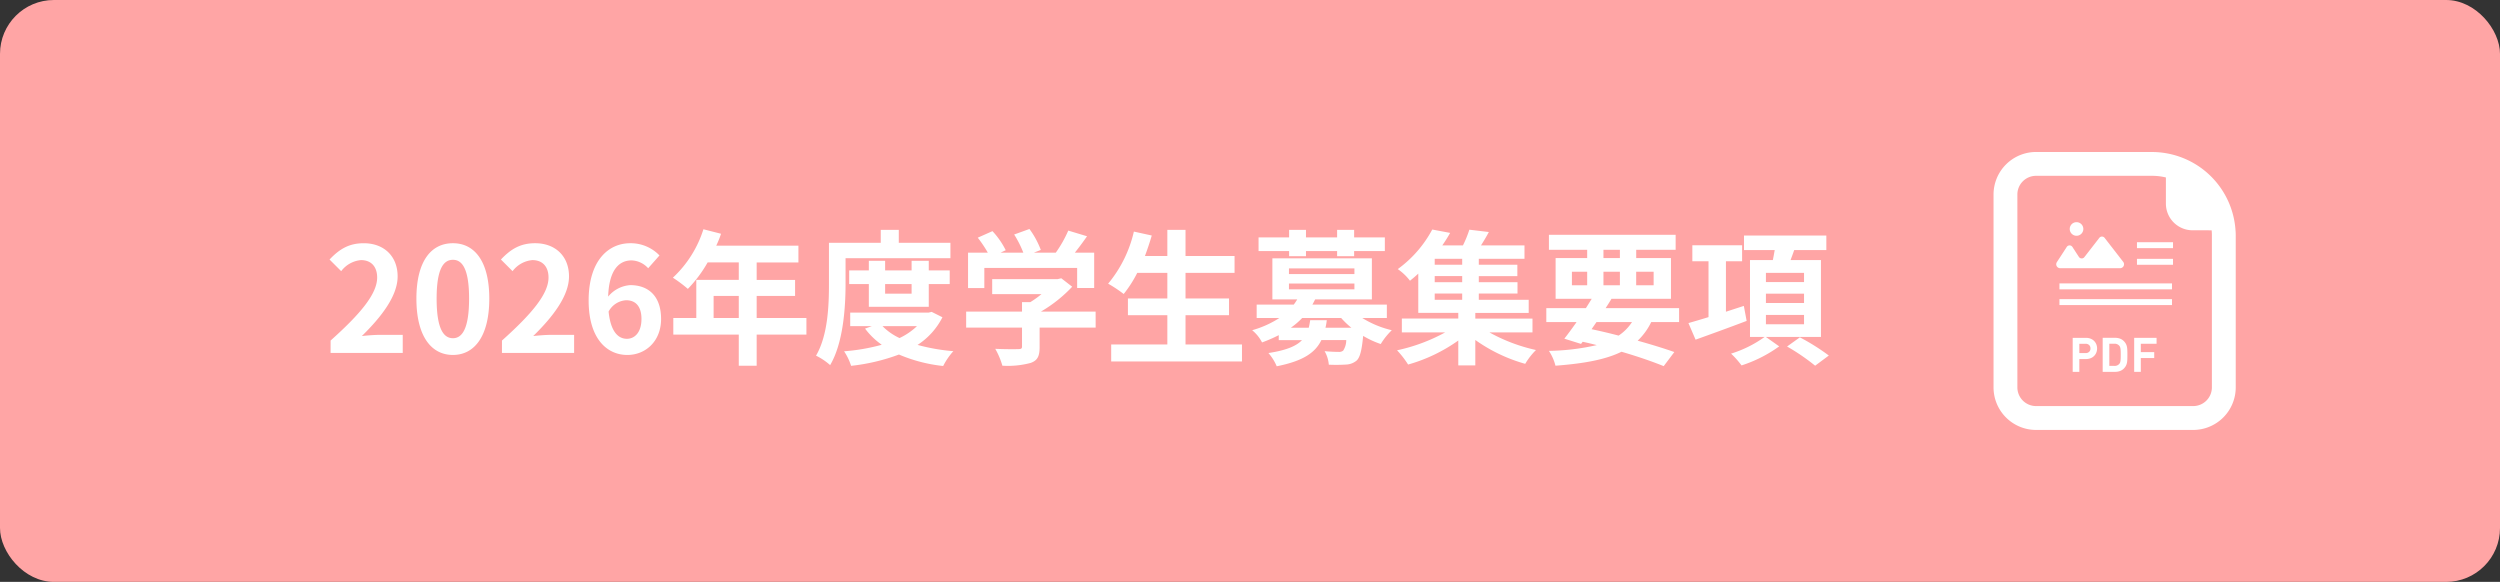 <svg xmlns="http://www.w3.org/2000/svg" xmlns:xlink="http://www.w3.org/1999/xlink" width="464" height="108" viewBox="0 0 464 108">
  <rect x="0" y="0" width="464" height="108" fill="#333333" stroke="none"/>
  <defs>
    <clipPath id="clip-path">
      <rect id="長方形_355302" data-name="長方形 355302" width="44.953" height="51.587" fill="none"/>
    </clipPath>
  </defs>
  <g id="グループ_8581" data-name="グループ 8581" transform="translate(-689.909 -9611)">
    <rect id="長方形_355170" data-name="長方形 355170" width="464" height="108" rx="10" transform="translate(689.909 9611)" fill="#ffa5a5"/>
    <g id="グループ_7693" data-name="グループ 7693" transform="translate(753.357 9645.803)">
      <path id="パス_7512" data-name="パス 7512" d="M-138.645,0h13.392V-3.348H-129.6c-.918,0-2.241.108-3.24.216C-129.2-6.7-126.2-10.584-126.2-14.2c0-3.726-2.511-6.156-6.291-6.156-2.727,0-4.509,1.08-6.345,3.024l2.16,2.16A5.176,5.176,0,0,1-133-17.226c1.89,0,3,1.215,3,3.24,0,3.078-3.213,6.831-8.64,11.691Zm22.707.378c4.05,0,6.75-3.564,6.75-10.449s-2.7-10.287-6.75-10.287c-4.077,0-6.777,3.375-6.777,10.287C-122.715-3.186-120.015.378-115.938.378Zm0-3.105c-1.728,0-3.024-1.728-3.024-7.344,0-5.589,1.3-7.209,3.024-7.209,1.7,0,3,1.62,3,7.209C-112.941-4.455-114.237-2.727-115.938-2.727Zm9.1,2.727h13.392V-3.348h-4.347c-.918,0-2.241.108-3.24.216,3.645-3.564,6.642-7.452,6.642-11.07,0-3.726-2.511-6.156-6.291-6.156-2.727,0-4.509,1.08-6.345,3.024l2.16,2.16a5.176,5.176,0,0,1,3.672-2.052c1.89,0,3,1.215,3,3.24,0,3.078-3.213,6.831-8.64,11.691Zm23.193-2.619c-1.674,0-3.024-1.4-3.4-5.049a3.945,3.945,0,0,1,3.267-2.106c1.728,0,2.835,1.107,2.835,3.483C-80.946-3.861-82.161-2.619-83.646-2.619ZM-77.6-18.09a7.4,7.4,0,0,0-5.427-2.268c-4.023,0-7.722,3.186-7.722,10.638,0,7.047,3.375,10.1,7.182,10.1,3.4,0,6.264-2.565,6.264-6.669,0-4.293-2.376-6.291-5.724-6.291a5.814,5.814,0,0,0-4.1,2.133c.162-5,2.052-6.723,4.347-6.723A4.338,4.338,0,0,1-79.7-15.714ZM-67.554-6.48v-4.1h4.671v4.1Zm17.226,0h-9.234v-4.1h7.128v-2.97h-7.128v-3.24h7.749V-19.9H-67.068a17.237,17.237,0,0,0,.891-2.214l-3.267-.837a20.822,20.822,0,0,1-5.67,8.991,24.85,24.85,0,0,1,2.781,2.079,24.265,24.265,0,0,0,3.672-4.914h5.778v3.24h-7.884V-6.48h-4.266V-3.4h12.15V2.376h3.321V-3.4h9.234Zm7.263-11.1H-23.6v-2.862h-9.585v-2.4h-3.348v2.4h-9.612v7.56c0,3.942-.162,9.558-2.4,13.392a11.692,11.692,0,0,1,2.619,1.755c2.457-4.158,2.862-10.773,2.862-15.147Zm12.258,4.806v1.782h-4.914v-1.782Zm3.186,4.212v-4.212h3.888v-2.538h-3.888v-1.782h-3.186v1.782h-4.914v-1.782h-3.024v1.782H-42.39v2.538h3.645v4.212Zm-2.187,3.591a12.265,12.265,0,0,1-3.24,2.214,10.791,10.791,0,0,1-3.159-2.214Zm2.727-2.646-.567.135H-42.2v2.511h4.023l-1.269.459a13.636,13.636,0,0,0,3.1,3A36.632,36.632,0,0,1-43.335-.3a10.827,10.827,0,0,1,1.3,2.7A36.594,36.594,0,0,0-33.156.3,28.512,28.512,0,0,0-24.948,2.43a12.79,12.79,0,0,1,1.89-2.754A35.688,35.688,0,0,1-29.7-1.485a13.241,13.241,0,0,0,4.617-5.13Zm9.774-8.154H-.081v3.726H3.078V-18.6H-.513c.756-.945,1.539-2,2.268-3.051l-3.483-1.053A22.57,22.57,0,0,1-4.05-18.6H-8.127l1.3-.513A15.832,15.832,0,0,0-8.937-23l-2.835,1.026a18.841,18.841,0,0,1,1.7,3.375H-14.31l.972-.459A14.715,14.715,0,0,0-15.8-22.6l-2.727,1.215A22.714,22.714,0,0,1-16.659-18.6h-3.672v6.561h3.024Zm20.655,8.1H-6.8A25.724,25.724,0,0,0-1-12.285l-2.025-1.566-.7.162H-15.849v2.781H-6.7A18.265,18.265,0,0,1-8.775-9.423h-1.539v1.755H-20.682V-4.7h10.368v3.51c0,.378-.135.486-.7.486-.54.027-2.538.027-4.266-.054a14.334,14.334,0,0,1,1.323,3.132,16.37,16.37,0,0,0,5.238-.513C-7.4,1.4-7.047.567-7.047-1.107V-4.7h10.4Zm16.686,6.1V-6.993h8.073V-10.1H20.034V-14.85h9.1v-3.132h-9.1v-4.86H16.659v4.86H12.5c.459-1.242.891-2.511,1.269-3.807l-3.321-.729A23.229,23.229,0,0,1,5.67-12.852a25.532,25.532,0,0,1,2.889,1.917A22.253,22.253,0,0,0,11.07-14.85h5.589V-10.1H9.342v3.105h7.317v5.427H6.237V1.593H30.51V-1.566ZM39.258-17.955H42.39V-18.9h5.778v.945h3.159V-18.9h5.7v-2.538h-5.7v-1.4H48.168v1.4H42.39v-1.4H39.258v1.4h-5.67V-18.9h5.67Zm3.915,11.88c-.081.513-.162.972-.27,1.4H39.582A13.945,13.945,0,0,0,41.688-6.48h7.236a15.05,15.05,0,0,0,1.89,1.809H46.008a11.716,11.716,0,0,0,.243-1.4Zm-3.942-6.8h12.15v1.08H39.231Zm0-2.808h12.15v1.053H39.231ZM57.4-6.48V-8.964H43.578c.189-.324.351-.648.513-.972h10.53V-17.55H36.153v7.614H40.77a10.13,10.13,0,0,1-.648.972H33.237V-6.48h4.212A18.357,18.357,0,0,1,32.4-4.212a7.158,7.158,0,0,1,1.836,2.268,27.523,27.523,0,0,0,3.1-1.35v.918h4.32c-1.053,1.107-2.916,1.89-6.237,2.4a8.959,8.959,0,0,1,1.539,2.457c4.887-.972,7.155-2.511,8.289-4.86h4.617A3.589,3.589,0,0,1,49.3-.432a1.183,1.183,0,0,1-.864.243c-.459,0-1.512-.027-2.592-.135a5.941,5.941,0,0,1,.783,2.511,30.421,30.421,0,0,0,3.24-.027,3.205,3.205,0,0,0,1.971-.783C52.434.756,52.758-.54,53-3.159a17.018,17.018,0,0,0,3.267,1.512A12.6,12.6,0,0,1,58.32-4.212,18.164,18.164,0,0,1,52.839-6.48Zm8.883-4.536h5.1v1.161h-5.1Zm5.1-5.346h-5.1v-1.107h5.1Zm0,3.24h-5.1v-1.134h5.1ZM84.429-3.807V-6.372H73.818V-7.425h9.909v-2.43H74.466v-1.161h7.182v-2.106H74.466v-1.134h7.155v-2.106H74.466v-1.107h8.478v-2.484H74.871c.486-.756,1-1.62,1.458-2.484l-3.618-.432a20.738,20.738,0,0,1-1.188,2.916H67.689a27.407,27.407,0,0,0,1.458-2.322L65.826-22.9a21.692,21.692,0,0,1-6.4,7.344,10.094,10.094,0,0,1,2.268,2.16c.54-.432,1.053-.864,1.539-1.323v7.29h7.425v1.053H60.183v2.565h8.046A32.69,32.69,0,0,1,59.292-.486,17.379,17.379,0,0,1,61.344,2.16,30.238,30.238,0,0,0,70.659-2.3V2.322h3.159V-2.4a29.888,29.888,0,0,0,9.261,4.428,12.88,12.88,0,0,1,2-2.565,31.824,31.824,0,0,1-8.64-3.267Zm11.88-1.917H102.9a8.8,8.8,0,0,1-2.484,2.511c-1.647-.432-3.348-.837-5.022-1.188Zm-4.563-9.342h2.835v2.511H91.746ZM97.6-19.143h3.051V-17.6H97.6Zm9.315,4.077v2.511h-3.24v-2.511ZM97.6-12.555v-2.511h3.051v2.511Zm14.04,6.831V-8.316H98.01c.378-.594.756-1.161,1.08-1.728h11.043V-17.6H103.68v-1.539H111v-2.781H87.48v2.781h7.1V-17.6H88.722v7.56h6.7c-.351.567-.7,1.134-1.08,1.728H86.994v2.592H92.61c-.81,1.161-1.593,2.214-2.268,3.078l3.1.972.3-.4c.891.189,1.755.4,2.619.621A42.631,42.631,0,0,1,87.48-.378a9.1,9.1,0,0,1,1.215,2.754c5.238-.4,9.234-1.107,12.258-2.592,3.051.891,5.778,1.836,7.83,2.673l1.971-2.619c-1.836-.648-4.185-1.377-6.8-2.106a11.875,11.875,0,0,0,2.511-3.456Zm12.015-3-3.321,1.08V-17.01h3v-2.97H114.1v2.97h3V-6.642c-1.4.432-2.7.81-3.726,1.107L114.7-2.457c2.7-.972,6.21-2.241,9.477-3.483Zm4.1,1.674h7.074v1.728h-7.074Zm0-3.942h7.074v1.728h-7.074Zm0-3.861h7.074v1.7h-7.074ZM137.97-2.97V-17.226h-5.643c.216-.594.459-1.215.675-1.863h5.967v-2.7H123.687v2.7h5.7c-.108.594-.216,1.242-.351,1.863h-4.239V-2.97h2.727A21.71,21.71,0,0,1,121.284.135a15.928,15.928,0,0,1,1.944,2.187,25.036,25.036,0,0,0,6.993-3.537L127.737-2.97Zm-6.291,1.782a38.573,38.573,0,0,1,5.211,3.564l2.538-1.89a39.989,39.989,0,0,0-5.373-3.375Z" transform="translate(136.552 30.697)" fill="#fff"/>
      <g id="グループ_7792" data-name="グループ 7792" transform="translate(306.552 -6.596)">
        <g id="グループ_7792-2" data-name="グループ 7792" clip-path="url(#clip-path)">
          <path id="パス_3268" data-name="パス 3268" d="M44.912,14.541v-.008A15.552,15.552,0,0,0,31.992.225a15.339,15.339,0,0,0-2.45-.218A.8.8,0,0,0,29.4,0H7.891A7.9,7.9,0,0,0,0,7.891v35.8a7.9,7.9,0,0,0,7.891,7.9H37.062a7.905,7.905,0,0,0,7.891-7.9V15.549c0-.339-.008-.677-.041-1.008m-4.433,0v0a8.306,8.306,0,0,1,.048,1.008V43.687a3.473,3.473,0,0,1-3.466,3.474H7.891a3.473,3.473,0,0,1-3.466-3.474V7.891A3.466,3.466,0,0,1,7.891,4.425h21.65a10.708,10.708,0,0,1,2.45.306V9.584a4.95,4.95,0,0,0,4.949,4.949H39.49Z" fill="#fff"/>
          <path id="パス_3269" data-name="パス 3269" d="M149.794,342.961a1.882,1.882,0,0,0-.656-.426,2.366,2.366,0,0,0-.878-.155h-2.447v6.313h1.233v-2.376h1.214a2.358,2.358,0,0,0,.878-.155,1.839,1.839,0,0,0,1.064-1.055,2.1,2.1,0,0,0,0-1.516,1.866,1.866,0,0,0-.408-.629m-2.748.519H148.2a.913.913,0,0,1,.669.239.841.841,0,0,1,.244.629.827.827,0,0,1-.244.625.923.923,0,0,1-.669.235h-1.152Z" transform="translate(-131.122 -307.883)" fill="#fff"/>
          <path id="パス_3270" data-name="パス 3270" d="M205.609,344.227a2.27,2.27,0,0,0-.12-.5,1.964,1.964,0,0,0-.226-.43,2.089,2.089,0,0,0-.8-.7,2.542,2.542,0,0,0-1.108-.222h-2.279v6.313h2.279a2.542,2.542,0,0,0,1.108-.222,2.087,2.087,0,0,0,.8-.7,1.952,1.952,0,0,0,.226-.43,2.265,2.265,0,0,0,.12-.5,5.731,5.731,0,0,0,.044-.594c.006-.216.009-.454.009-.714s0-.5-.009-.714a5.681,5.681,0,0,0-.044-.594m-3.3-.749h.94a1.107,1.107,0,0,1,.922.39.816.816,0,0,1,.138.239,1.576,1.576,0,0,1,.075.324,4.265,4.265,0,0,1,.035.461q.009.27.009.643t-.009.643a4.253,4.253,0,0,1-.035.461,1.577,1.577,0,0,1-.075.324.817.817,0,0,1-.138.239,1.107,1.107,0,0,1-.922.39h-.94Z" transform="translate(-180.818 -307.882)" fill="#fff"/>
          <path id="パス_3271" data-name="パス 3271" d="M259.07,348.692H260.3v-2.562h2.491v-1.1H260.3v-1.551h2.926v-1.1H259.07Z" transform="translate(-232.967 -307.883)" fill="#fff"/>
          <rect id="長方形_355298" data-name="長方形 355298" width="20.888" height="1.101" transform="translate(12.232 24.393)" fill="#fff"/>
          <rect id="長方形_355299" data-name="長方形 355299" width="20.888" height="1.101" transform="translate(12.232 27.312)" fill="#fff"/>
          <path id="パス_3272" data-name="パス 3272" d="M119.166,161.668h8.291a.732.732,0,0,0,.5-1.193l-3.432-4.423a.621.621,0,0,0-1,0l-2.757,3.553a.624.624,0,0,1-1.037-.049l-1.18-1.814a.625.625,0,0,0-1.071,0l-1.81,2.783a.729.729,0,0,0,.536,1.144Z" transform="translate(-103.902 -140.1)" fill="#fff"/>
          <path id="パス_3273" data-name="パス 3273" d="M141.63,129.3a1.262,1.262,0,1,1-1.262,1.262,1.262,1.262,0,0,1,1.262-1.262" transform="translate(-126.225 -116.272)" fill="#fff"/>
          <rect id="長方形_355300" data-name="長方形 355300" width="6.69" height="1.101" transform="translate(26.621 16.747)" fill="#fff"/>
          <rect id="長方形_355301" data-name="長方形 355301" width="6.69" height="1.101" transform="translate(26.621 19.834)" fill="#fff"/>
        </g>
      </g>
    </g>
  </g>
</svg>
